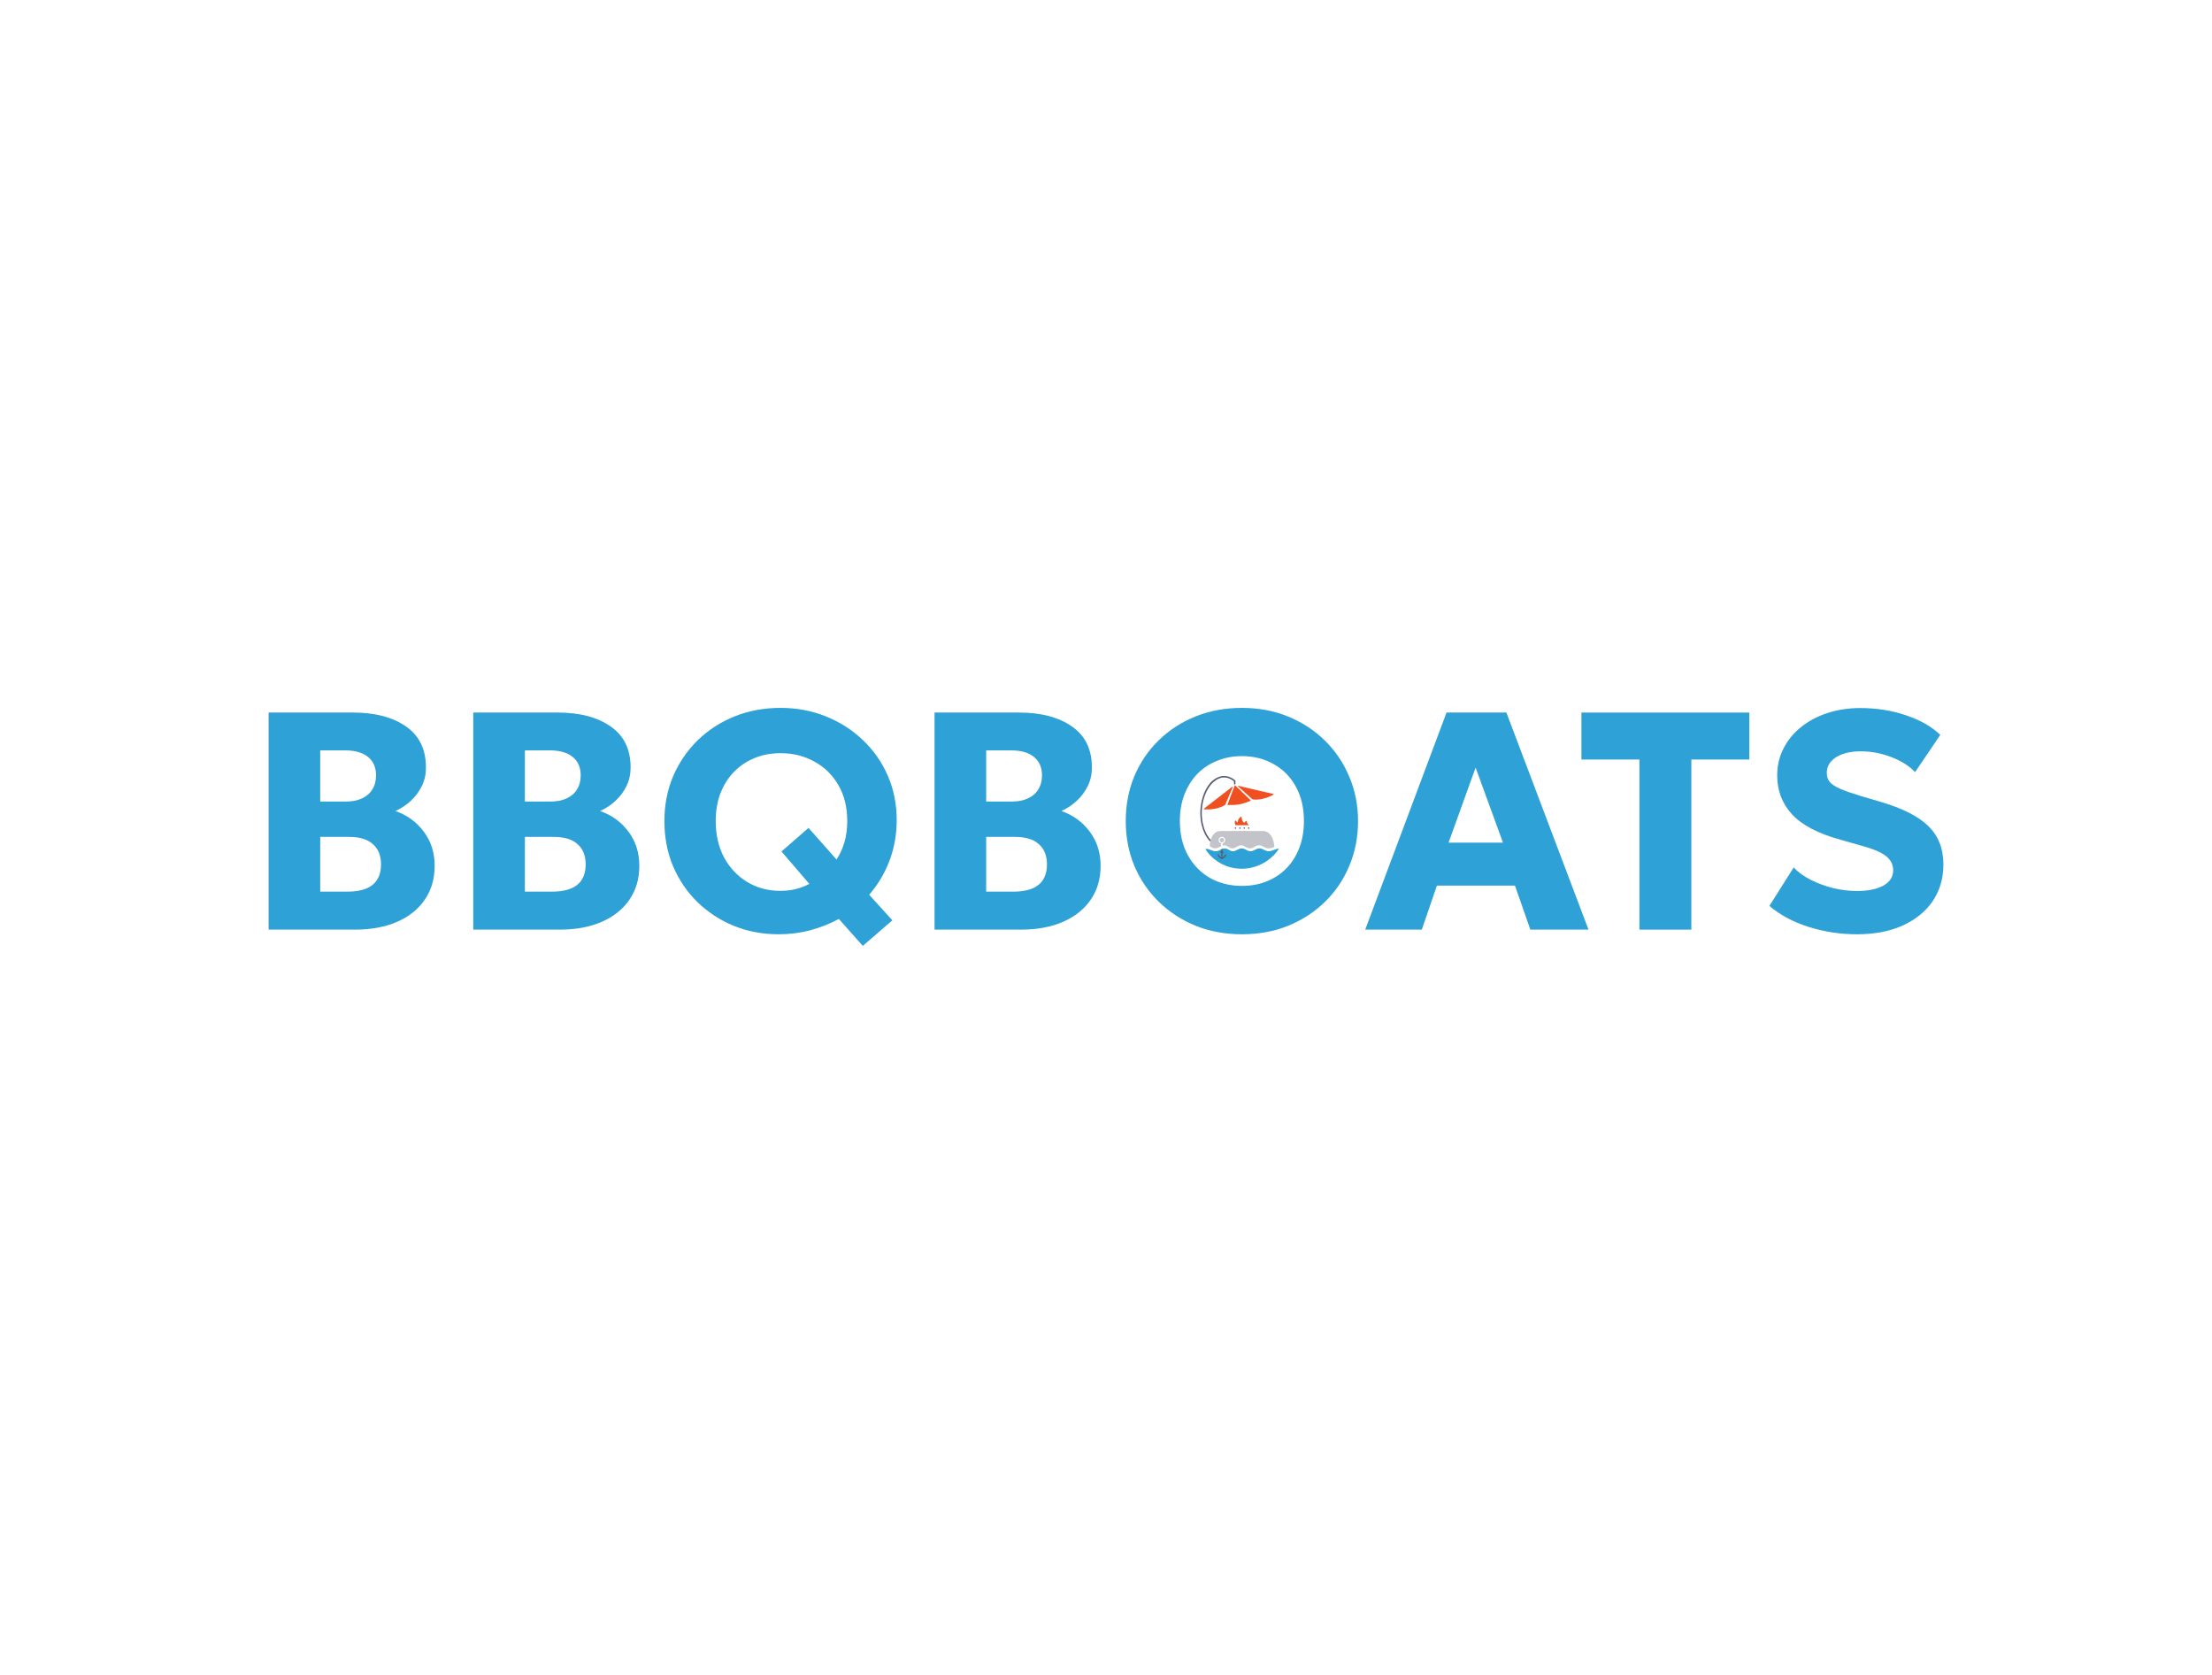 <?xml version="1.0" encoding="UTF-8"?>
<svg xmlns="http://www.w3.org/2000/svg" width="280" height="212" viewBox="0 0 280 212" fill="none">
  <path d="M235.057 118.257C232.971 118.257 230.944 117.95 228.976 117.335C227.008 116.72 225.341 115.83 223.977 114.666L227.047 109.798C227.624 110.413 228.359 110.943 229.251 111.388C230.143 111.833 231.095 112.18 232.105 112.428C233.128 112.664 234.119 112.782 235.077 112.782C236.428 112.782 237.524 112.559 238.364 112.114C239.217 111.656 239.643 110.996 239.643 110.132C239.643 109.425 239.335 108.83 238.718 108.346C238.114 107.862 236.979 107.397 235.313 106.953L232.951 106.285C230.117 105.5 228.077 104.427 226.83 103.067C225.584 101.706 224.961 100.07 224.961 98.16C224.961 96.93 225.223 95.798 225.748 94.765C226.273 93.718 227.008 92.815 227.952 92.056C228.897 91.284 230.006 90.689 231.278 90.27C232.564 89.838 233.962 89.623 235.471 89.623C237.557 89.623 239.492 89.93 241.277 90.545C243.074 91.147 244.517 91.971 245.607 93.018L242.418 97.728C241.92 97.205 241.303 96.747 240.568 96.354C239.833 95.962 239.033 95.654 238.167 95.432C237.301 95.21 236.428 95.098 235.549 95.098C234.683 95.098 233.929 95.21 233.286 95.432C232.643 95.654 232.138 95.975 231.77 96.394C231.416 96.799 231.239 97.283 231.239 97.846C231.239 98.304 231.37 98.69 231.633 99.004C231.908 99.305 232.361 99.593 232.991 99.868C233.634 100.142 234.5 100.443 235.589 100.77L237.99 101.477C240.811 102.301 242.851 103.335 244.111 104.578C245.37 105.821 246 107.437 246 109.425C246 111.166 245.554 112.703 244.662 114.038C243.77 115.359 242.503 116.393 240.863 117.139C239.236 117.884 237.301 118.257 235.057 118.257Z" fill="#2EA1D7"></path>
  <path d="M207.521 117.669V96.139H200.18V90.192H221.436V96.139H214.094V117.669H207.521Z" fill="#2EA1D7"></path>
  <path d="M172.812 117.669L183.106 90.192H190.683L201.075 117.669H193.714L191.766 112.095H181.886L179.977 117.669H172.812ZM183.362 106.658H190.25L186.786 97.159L183.362 106.658Z" fill="#2EA1D7"></path>
  <path d="M157.202 118.257C155.09 118.257 153.135 117.898 151.337 117.178C149.553 116.445 147.998 115.431 146.672 114.136C145.347 112.841 144.317 111.323 143.582 109.583C142.861 107.842 142.5 105.958 142.5 103.93C142.5 101.889 142.861 99.998 143.582 98.258C144.317 96.518 145.347 95 146.672 93.705C147.998 92.41 149.553 91.402 151.337 90.683C153.135 89.963 155.09 89.603 157.202 89.603C159.328 89.603 161.283 89.969 163.067 90.702C164.852 91.435 166.406 92.455 167.732 93.764C169.057 95.072 170.08 96.597 170.802 98.337C171.537 100.064 171.904 101.928 171.904 103.93C171.904 105.958 171.537 107.842 170.802 109.583C170.08 111.323 169.057 112.841 167.732 114.136C166.406 115.431 164.852 116.445 163.067 117.178C161.283 117.898 159.328 118.257 157.202 118.257ZM157.202 112.134C158.344 112.134 159.387 111.944 160.331 111.565C161.289 111.185 162.122 110.636 162.831 109.916C163.54 109.197 164.084 108.333 164.465 107.326C164.858 106.305 165.055 105.173 165.055 103.93C165.055 102.255 164.714 100.803 164.032 99.573C163.362 98.343 162.431 97.395 161.237 96.727C160.056 96.047 158.711 95.707 157.202 95.707C156.074 95.707 155.031 95.903 154.073 96.296C153.115 96.675 152.282 97.225 151.573 97.944C150.878 98.664 150.333 99.527 149.94 100.535C149.546 101.542 149.349 102.674 149.349 103.93C149.349 105.592 149.69 107.038 150.373 108.268C151.055 109.498 151.986 110.453 153.167 111.133C154.361 111.8 155.706 112.134 157.202 112.134Z" fill="#2EA1D7"></path>
  <path d="M118.297 117.669V90.192H128.964C131.772 90.192 134.016 90.781 135.695 91.958C137.375 93.123 138.215 94.856 138.215 97.159C138.215 97.997 138.044 98.769 137.703 99.475C137.362 100.182 136.896 100.81 136.305 101.359C135.728 101.896 135.079 102.327 134.357 102.655C135.84 103.178 137.034 104.048 137.939 105.265C138.857 106.482 139.317 107.927 139.317 109.602C139.317 111.238 138.903 112.657 138.077 113.861C137.263 115.065 136.102 116 134.593 116.668C133.084 117.335 131.293 117.669 129.22 117.669H118.297ZM124.831 112.86H128.275C129.692 112.86 130.755 112.572 131.464 111.997C132.172 111.421 132.527 110.557 132.527 109.406C132.527 108.307 132.185 107.456 131.503 106.855C130.834 106.24 129.83 105.932 128.492 105.932H124.831V112.86ZM124.831 101.457H128.079C128.866 101.457 129.542 101.327 130.106 101.065C130.683 100.803 131.123 100.424 131.424 99.927C131.739 99.429 131.897 98.834 131.897 98.141C131.897 97.133 131.556 96.355 130.873 95.805C130.204 95.255 129.24 94.981 127.98 94.981H124.831V101.457Z" fill="#2EA1D7"></path>
  <path d="M109.215 119.729L106.184 116.314C105.056 116.929 103.849 117.407 102.563 117.747C101.29 118.087 99.958 118.257 98.567 118.257C96.547 118.257 94.657 117.904 92.899 117.198C91.154 116.478 89.619 115.477 88.294 114.195C86.982 112.912 85.952 111.401 85.204 109.661C84.469 107.908 84.102 105.998 84.102 103.93C84.102 101.889 84.469 99.998 85.204 98.258C85.952 96.518 86.988 95 88.313 93.705C89.639 92.41 91.194 91.402 92.978 90.683C94.762 89.963 96.704 89.603 98.804 89.603C100.864 89.603 102.779 89.963 104.551 90.683C106.335 91.402 107.896 92.403 109.235 93.685C110.586 94.968 111.636 96.472 112.384 98.199C113.132 99.913 113.506 101.784 113.506 103.812C113.506 105.644 113.197 107.365 112.581 108.974C111.964 110.584 111.111 112.01 110.022 113.253L112.955 116.491L109.215 119.729ZM98.804 112.762C99.447 112.762 100.076 112.69 100.693 112.546C101.323 112.389 101.907 112.167 102.445 111.879L98.922 107.777L102.346 104.794L105.889 108.798C106.322 108.143 106.657 107.411 106.893 106.599C107.129 105.788 107.247 104.898 107.247 103.93C107.247 102.177 106.873 100.659 106.125 99.377C105.377 98.082 104.36 97.087 103.075 96.394C101.802 95.687 100.378 95.334 98.804 95.334C97.623 95.334 96.534 95.537 95.537 95.942C94.539 96.348 93.673 96.924 92.939 97.669C92.204 98.415 91.626 99.318 91.207 100.378C90.8 101.438 90.596 102.622 90.596 103.93C90.596 105.67 90.951 107.208 91.659 108.542C92.381 109.864 93.358 110.898 94.592 111.643C95.825 112.389 97.229 112.762 98.804 112.762Z" fill="#2EA1D7"></path>
  <path d="M59.906 117.669V90.192H70.574C73.382 90.192 75.625 90.781 77.305 91.958C78.984 93.123 79.824 94.856 79.824 97.159C79.824 97.997 79.653 98.769 79.312 99.475C78.971 100.182 78.505 100.81 77.915 101.359C77.338 101.896 76.688 102.327 75.966 102.655C77.449 103.178 78.643 104.048 79.548 105.265C80.467 106.482 80.926 107.927 80.926 109.602C80.926 111.238 80.513 112.657 79.686 113.861C78.873 115.065 77.711 116 76.203 116.668C74.694 117.335 72.903 117.669 70.829 117.669H59.906ZM66.441 112.86H69.885C71.302 112.86 72.365 112.572 73.073 111.997C73.782 111.421 74.136 110.557 74.136 109.406C74.136 108.307 73.795 107.456 73.112 106.855C72.443 106.24 71.44 105.932 70.101 105.932H66.441V112.86ZM66.441 101.457H69.688C70.475 101.457 71.151 101.327 71.715 101.065C72.293 100.803 72.732 100.424 73.034 99.927C73.349 99.429 73.506 98.834 73.506 98.141C73.506 97.133 73.165 96.355 72.483 95.805C71.814 95.255 70.849 94.981 69.59 94.981H66.441V101.457Z" fill="#2EA1D7"></path>
  <path d="M34 117.669V90.192H44.667C47.475 90.192 49.719 90.781 51.398 91.958C53.078 93.123 53.918 94.856 53.918 97.159C53.918 97.997 53.747 98.769 53.406 99.475C53.065 100.182 52.599 100.81 52.009 101.359C51.431 101.896 50.782 102.327 50.06 102.655C51.543 103.178 52.737 104.048 53.642 105.265C54.561 106.482 55.02 107.927 55.02 109.602C55.02 111.238 54.606 112.657 53.78 113.861C52.966 115.065 51.805 116 50.296 116.668C48.787 117.335 46.996 117.669 44.923 117.669H34ZM40.534 112.86H43.978C45.396 112.86 46.458 112.572 47.167 111.997C47.875 111.421 48.23 110.557 48.23 109.406C48.23 108.307 47.889 107.456 47.206 106.855C46.537 106.24 45.533 105.932 44.195 105.932H40.534V112.86ZM40.534 101.457H43.782C44.569 101.457 45.245 101.327 45.809 101.065C46.386 100.803 46.826 100.424 47.127 99.927C47.443 99.429 47.6 98.834 47.6 98.141C47.6 97.133 47.259 96.355 46.577 95.805C45.907 95.255 44.943 94.981 43.683 94.981H40.534V101.457Z" fill="#2EA1D7"></path>
  <g clip-path="url(#clip0_4414_47588)">
    <path fill-rule="evenodd" clip-rule="evenodd" d="M155.374 101.847L156.295 99.43C156.305 99.404 156.338 99.396 156.359 99.416L158.309 101.292C158.33 101.311 158.323 101.345 158.298 101.356C157.259 101.806 156.606 101.922 155.41 101.9C155.383 101.9 155.364 101.873 155.374 101.847ZM155.986 99.582L152.382 102.369C152.354 102.391 152.367 102.435 152.403 102.438C153.75 102.554 154.737 102.124 155.077 101.884C155.083 101.88 155.087 101.874 155.09 101.868L156.046 99.628C156.062 99.591 156.018 99.557 155.986 99.582ZM161.204 100.506L156.754 99.468C156.715 99.458 156.689 99.507 156.719 99.535L158.532 101.173C158.538 101.178 158.544 101.181 158.551 101.182C158.961 101.26 160.039 101.241 161.214 100.577C161.245 100.56 161.238 100.514 161.204 100.506Z" fill="#F0501F"></path>
    <path fill-rule="evenodd" clip-rule="evenodd" d="M153.29 99.305C152.53 100.205 152.123 101.62 152.123 102.887C152.123 104.922 152.976 106.086 153.323 106.373C153.362 106.405 153.367 106.463 153.335 106.502C153.302 106.541 153.243 106.546 153.204 106.514C152.81 106.188 151.938 104.969 151.938 102.887C151.938 101.583 152.362 100.089 153.154 99.152C153.55 98.682 154.097 98.347 154.633 98.25C155.173 98.153 155.756 98.302 156.352 98.774C156.374 98.791 156.386 98.818 156.386 98.846V99.213C156.386 99.264 156.345 99.305 156.294 99.305C156.243 99.305 156.201 99.264 156.201 99.213V98.89C155.651 98.466 155.134 98.346 154.667 98.431C154.187 98.517 153.67 98.856 153.29 99.305Z" fill="#555A6E"></path>
    <path d="M157.174 109.962C154.645 109.962 153.076 108.329 152.596 107.496C152.591 107.486 152.595 107.475 152.606 107.471C152.973 107.34 153.444 107.803 153.991 107.744C154.416 107.699 154.592 107.39 155.02 107.39C155.448 107.39 155.622 107.733 156.05 107.744C156.513 107.756 156.711 107.39 157.174 107.39C157.636 107.39 157.835 107.744 158.297 107.744C158.76 107.744 158.958 107.39 159.421 107.39C159.883 107.39 160.083 107.713 160.544 107.744C161.059 107.78 161.758 107.271 161.851 107.47C161.854 107.475 161.853 107.481 161.85 107.485C161.346 108.316 159.713 109.962 157.174 109.962Z" fill="#2EA1D7"></path>
    <path d="M156.407 103.832C156.208 104.006 156.324 104.317 156.407 104.45H158.151C157.904 104.372 157.806 104.042 157.788 103.887C157.671 103.932 157.551 104.076 157.506 104.143C157.259 104.069 157.165 103.582 157.149 103.348C156.742 103.552 156.661 103.945 156.672 104.115C156.581 104.1 156.457 103.92 156.407 103.832Z" fill="#F0501F"></path>
    <path fill-rule="evenodd" clip-rule="evenodd" d="M156.39 104.726C156.441 104.726 156.482 104.767 156.482 104.817C156.482 104.868 156.441 104.909 156.39 104.909C156.338 104.909 156.297 104.868 156.297 104.817C156.297 104.767 156.338 104.726 156.39 104.726ZM156.946 104.726C156.997 104.726 157.039 104.767 157.039 104.817C157.039 104.868 156.997 104.909 156.946 104.909C156.895 104.909 156.853 104.868 156.853 104.817C156.853 104.767 156.895 104.726 156.946 104.726ZM157.595 104.817C157.595 104.767 157.554 104.726 157.503 104.726C157.451 104.726 157.41 104.767 157.41 104.817C157.41 104.868 157.451 104.909 157.503 104.909C157.554 104.909 157.595 104.868 157.595 104.817ZM158.057 104.726C158.109 104.726 158.15 104.767 158.15 104.817C158.15 104.868 158.109 104.909 158.057 104.909C158.006 104.909 157.965 104.868 157.965 104.817C157.965 104.767 158.006 104.726 158.057 104.726Z" fill="#555A6E"></path>
    <path fill-rule="evenodd" clip-rule="evenodd" d="M153.141 107.114C153.141 107.114 153.438 107.362 153.789 107.388C154.005 107.404 154.202 107.301 154.399 107.197C154.459 107.166 154.518 107.136 154.577 107.108V106.736C154.392 106.694 154.253 106.53 154.253 106.333C154.253 106.105 154.44 105.92 154.67 105.92C154.9 105.92 155.087 106.105 155.087 106.333C155.087 106.53 154.948 106.694 154.763 106.736V107.036C154.831 107.015 154.901 107.003 154.974 107.003C155.185 107.003 155.334 107.098 155.483 107.194C155.628 107.288 155.775 107.382 155.982 107.388C156.21 107.394 156.373 107.296 156.537 107.197C156.697 107.1 156.858 107.003 157.081 107.003C157.312 107.003 157.476 107.098 157.641 107.194C157.8 107.285 157.96 107.378 158.181 107.388C158.435 107.399 158.624 107.295 158.81 107.191C159.005 107.082 159.199 106.975 159.464 107.003C159.644 107.023 159.811 107.109 159.977 107.195C160.165 107.291 160.351 107.388 160.555 107.388C160.941 107.388 161.297 107.206 161.297 107.206C161.297 106.661 161.04 105.185 159.829 105.185H154.517C153.419 105.185 153.141 106.471 153.141 107.114ZM154.67 106.609C154.824 106.609 154.948 106.485 154.948 106.333C154.948 106.181 154.824 106.057 154.67 106.057C154.516 106.057 154.392 106.181 154.392 106.333C154.392 106.485 154.516 106.609 154.67 106.609Z" fill="#C2C4C9"></path>
    <path fill-rule="evenodd" clip-rule="evenodd" d="M154.744 107.437V107.807H154.827C154.868 107.807 154.901 107.84 154.901 107.88C154.901 107.921 154.868 107.954 154.827 107.954H154.744V108.546C154.802 108.51 154.849 108.475 154.892 108.436C154.959 108.375 155.018 108.301 155.087 108.191C155.108 108.156 155.154 108.145 155.189 108.167C155.224 108.188 155.234 108.234 155.213 108.268C155.139 108.385 155.072 108.471 154.992 108.544C154.912 108.617 154.822 108.674 154.706 108.738C154.684 108.75 154.657 108.75 154.635 108.738C154.531 108.682 154.448 108.629 154.369 108.557C154.291 108.485 154.221 108.395 154.137 108.27C154.115 108.236 154.124 108.19 154.158 108.168C154.193 108.146 154.239 108.155 154.261 108.189C154.341 108.31 154.405 108.388 154.471 108.449C154.509 108.485 154.549 108.516 154.596 108.545V107.954H154.518C154.477 107.954 154.444 107.921 154.444 107.88C154.444 107.84 154.477 107.807 154.518 107.807H154.596V107.502C154.596 107.501 154.744 107.435 154.744 107.437Z" fill="#555A6E"></path>
  </g>
  <defs>
    <clipPath id="clip0_4414_47588">
      <rect width="11.773" height="11.74" fill="white" transform="translate(150.953 98.222)"></rect>
    </clipPath>
  </defs>
</svg>
